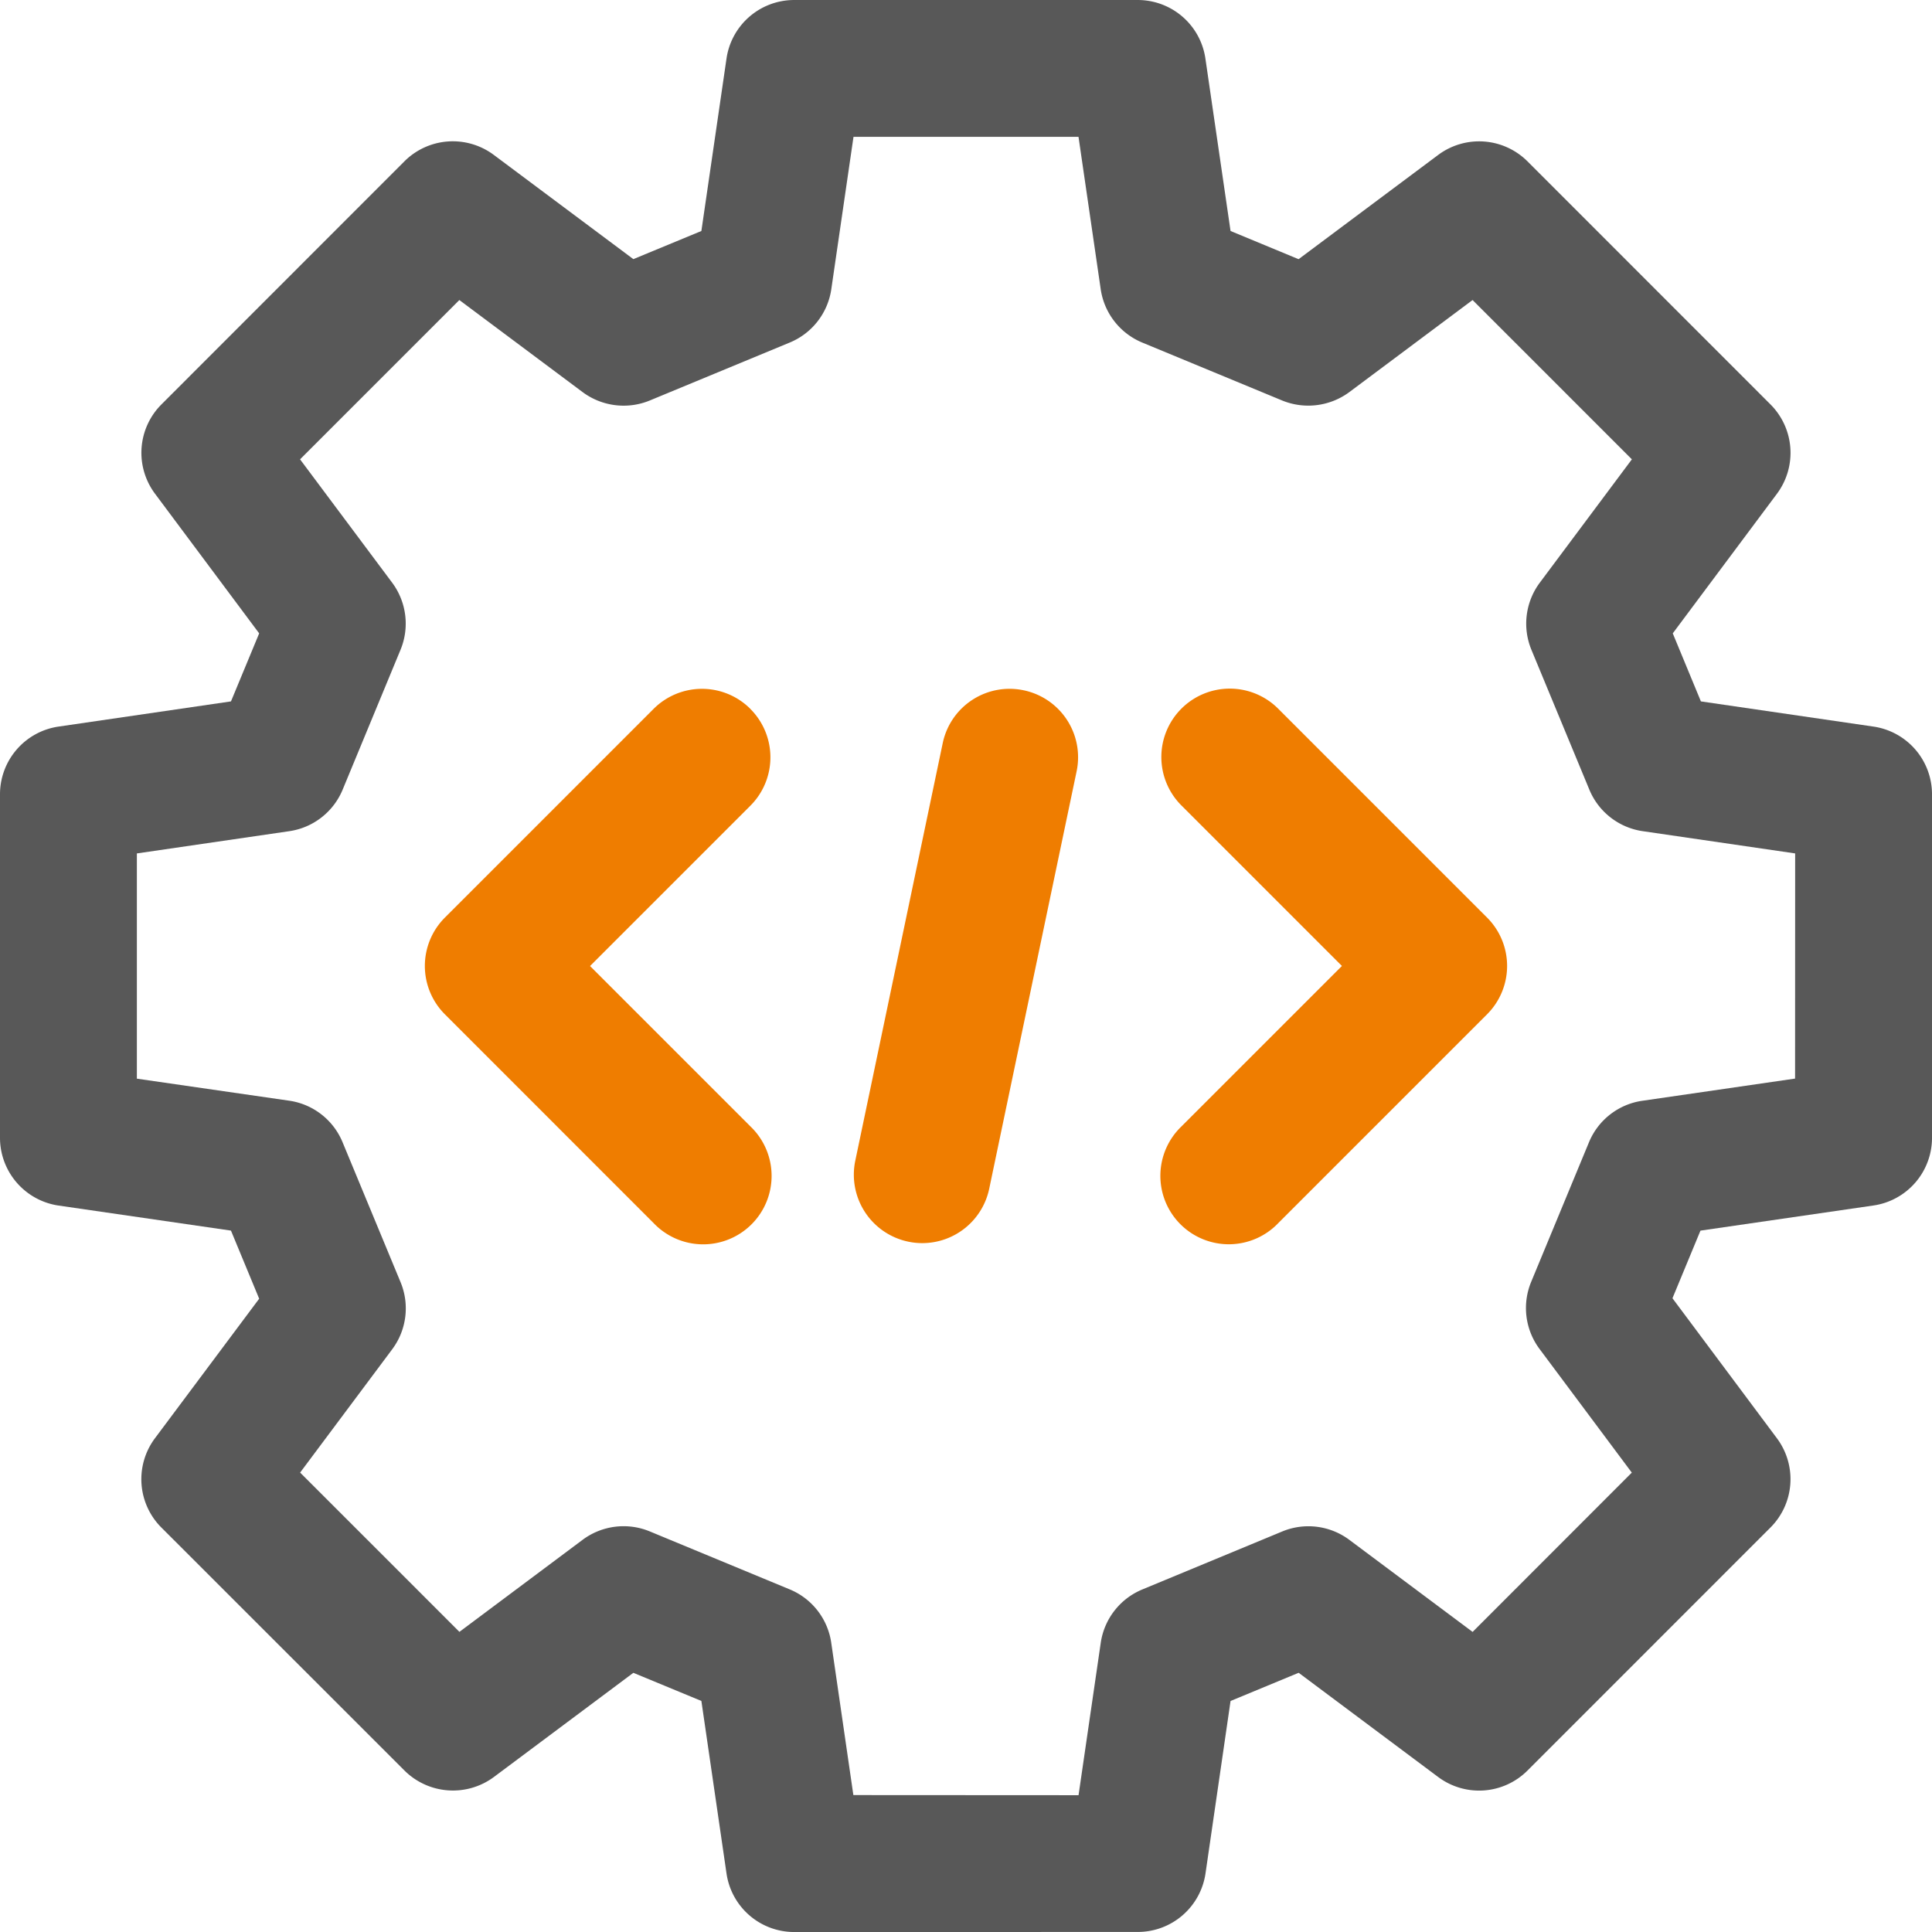 <svg xmlns="http://www.w3.org/2000/svg" xmlns:xlink="http://www.w3.org/1999/xlink" width="169.799" height="169.799" viewBox="0 0 169.799 169.799">
  <defs>
    <clipPath id="clip-path">
      <rect id="Rechteck_11986" data-name="Rechteck 11986" width="169.799" height="169.799" fill="none"/>
    </clipPath>
  </defs>
  <g id="Gruppe_32531" data-name="Gruppe 32531" transform="translate(0 0.001)">
    <g id="Gruppe_32525" data-name="Gruppe 32525" transform="translate(0 -0.001)" clip-path="url(#clip-path)">
      <path id="Pfad_9850" data-name="Pfad 9850" d="M164.654,63.857l-15.166-2.214-2.473-5.979,9.157-12.27a6.02,6.02,0,0,0-.575-7.858L134.252,14.185a6.018,6.018,0,0,0-7.853-.57l-12.27,9.163L108.15,20.3,105.941,5.151A6.008,6.008,0,0,0,99.992,0H69.8a6.009,6.009,0,0,0-5.95,5.151L61.643,20.3l-5.979,2.473-12.27-9.163a6.019,6.019,0,0,0-7.853.57L14.19,35.541a6.011,6.011,0,0,0-.569,7.847l9.157,12.276L20.3,61.643,5.145,63.857A6.013,6.013,0,0,0,0,69.807V99.992a6.022,6.022,0,0,0,5.157,5.962l15.142,2.2,2.479,5.986L13.621,126.4a6.01,6.01,0,0,0,.564,7.853L35.541,155.6a6.042,6.042,0,0,0,7.865.576l12.258-9.157,5.979,2.473,2.208,15.159A6.008,6.008,0,0,0,69.8,169.8l30.2-.006a6.013,6.013,0,0,0,5.95-5.151l2.2-15.148,5.986-2.479,12.258,9.157a6.012,6.012,0,0,0,7.853-.564L155.6,134.252a6.011,6.011,0,0,0,.569-7.847l-9.18-12.306,2.461-5.943,15.195-2.208A6.01,6.01,0,0,0,169.8,100V69.807a6.013,6.013,0,0,0-5.145-5.95m-6.89,30.936-13.421,1.95a6,6,0,0,0-4.693,3.648l-5.081,12.27a6.015,6.015,0,0,0,.734,5.891l8.111,10.872-13.99,14-10.831-8.088a6.013,6.013,0,0,0-5.9-.74l-12.306,5.1a6.02,6.02,0,0,0-3.647,4.693l-1.95,13.386L75,157.764l-1.944-13.386a6.006,6.006,0,0,0-3.653-4.693l-12.294-5.093a6.027,6.027,0,0,0-5.9.734l-10.831,8.094-14-14,8.088-10.831a6.008,6.008,0,0,0,.74-5.9l-5.1-12.306a6,6,0,0,0-4.693-3.647L12.029,94.8V75.005l13.4-1.956A6.012,6.012,0,0,0,30.114,69.4L35.2,57.109a6.023,6.023,0,0,0-.734-5.9L26.372,40.369l14-14,10.837,8.094a6.041,6.041,0,0,0,5.9.734l12.3-5.093a6.007,6.007,0,0,0,3.653-4.693l1.95-13.386H94.788l1.95,13.386a6.02,6.02,0,0,0,3.647,4.693l12.3,5.093a6.065,6.065,0,0,0,5.9-.734l10.837-8.094,14,14-8.094,10.843a6.023,6.023,0,0,0-.734,5.9L139.685,69.4a6.011,6.011,0,0,0,4.687,3.648l13.4,1.956Z" transform="translate(0 0.001)" fill="#585858"/>
      <path id="Pfad_9851" data-name="Pfad 9851" d="M88.021,98.088a6.013,6.013,0,0,0-8.505,0L61.173,116.432a6.011,6.011,0,0,0,0,8.5L79.516,143.28a6.014,6.014,0,1,0,8.505-8.5l-14.09-14.091,14.09-14.09a6.013,6.013,0,0,0,0-8.505" transform="translate(-22.073 -35.787)" fill="#ef7d00"/>
      <path id="Pfad_9852" data-name="Pfad 9852" d="M172.7,98.088a6.014,6.014,0,1,0-8.505,8.505l14.091,14.09-14.091,14.091a6.014,6.014,0,1,0,8.505,8.5l18.343-18.343a6.012,6.012,0,0,0,0-8.5Z" transform="translate(-60.347 -35.787)" fill="#ef7d00"/>
      <path id="Pfad_9853" data-name="Pfad 9853" d="M134.332,96.453a6,6,0,0,0-7.119,4.652l-7.682,36.686a6.013,6.013,0,0,0,4.652,7.119,5.925,5.925,0,0,0,1.239.129,6.014,6.014,0,0,0,5.879-4.781l7.682-36.687a6.013,6.013,0,0,0-4.652-7.119" transform="translate(-44.361 -35.784)" fill="#ef7d00"/>
    </g>
  </g>
</svg>
